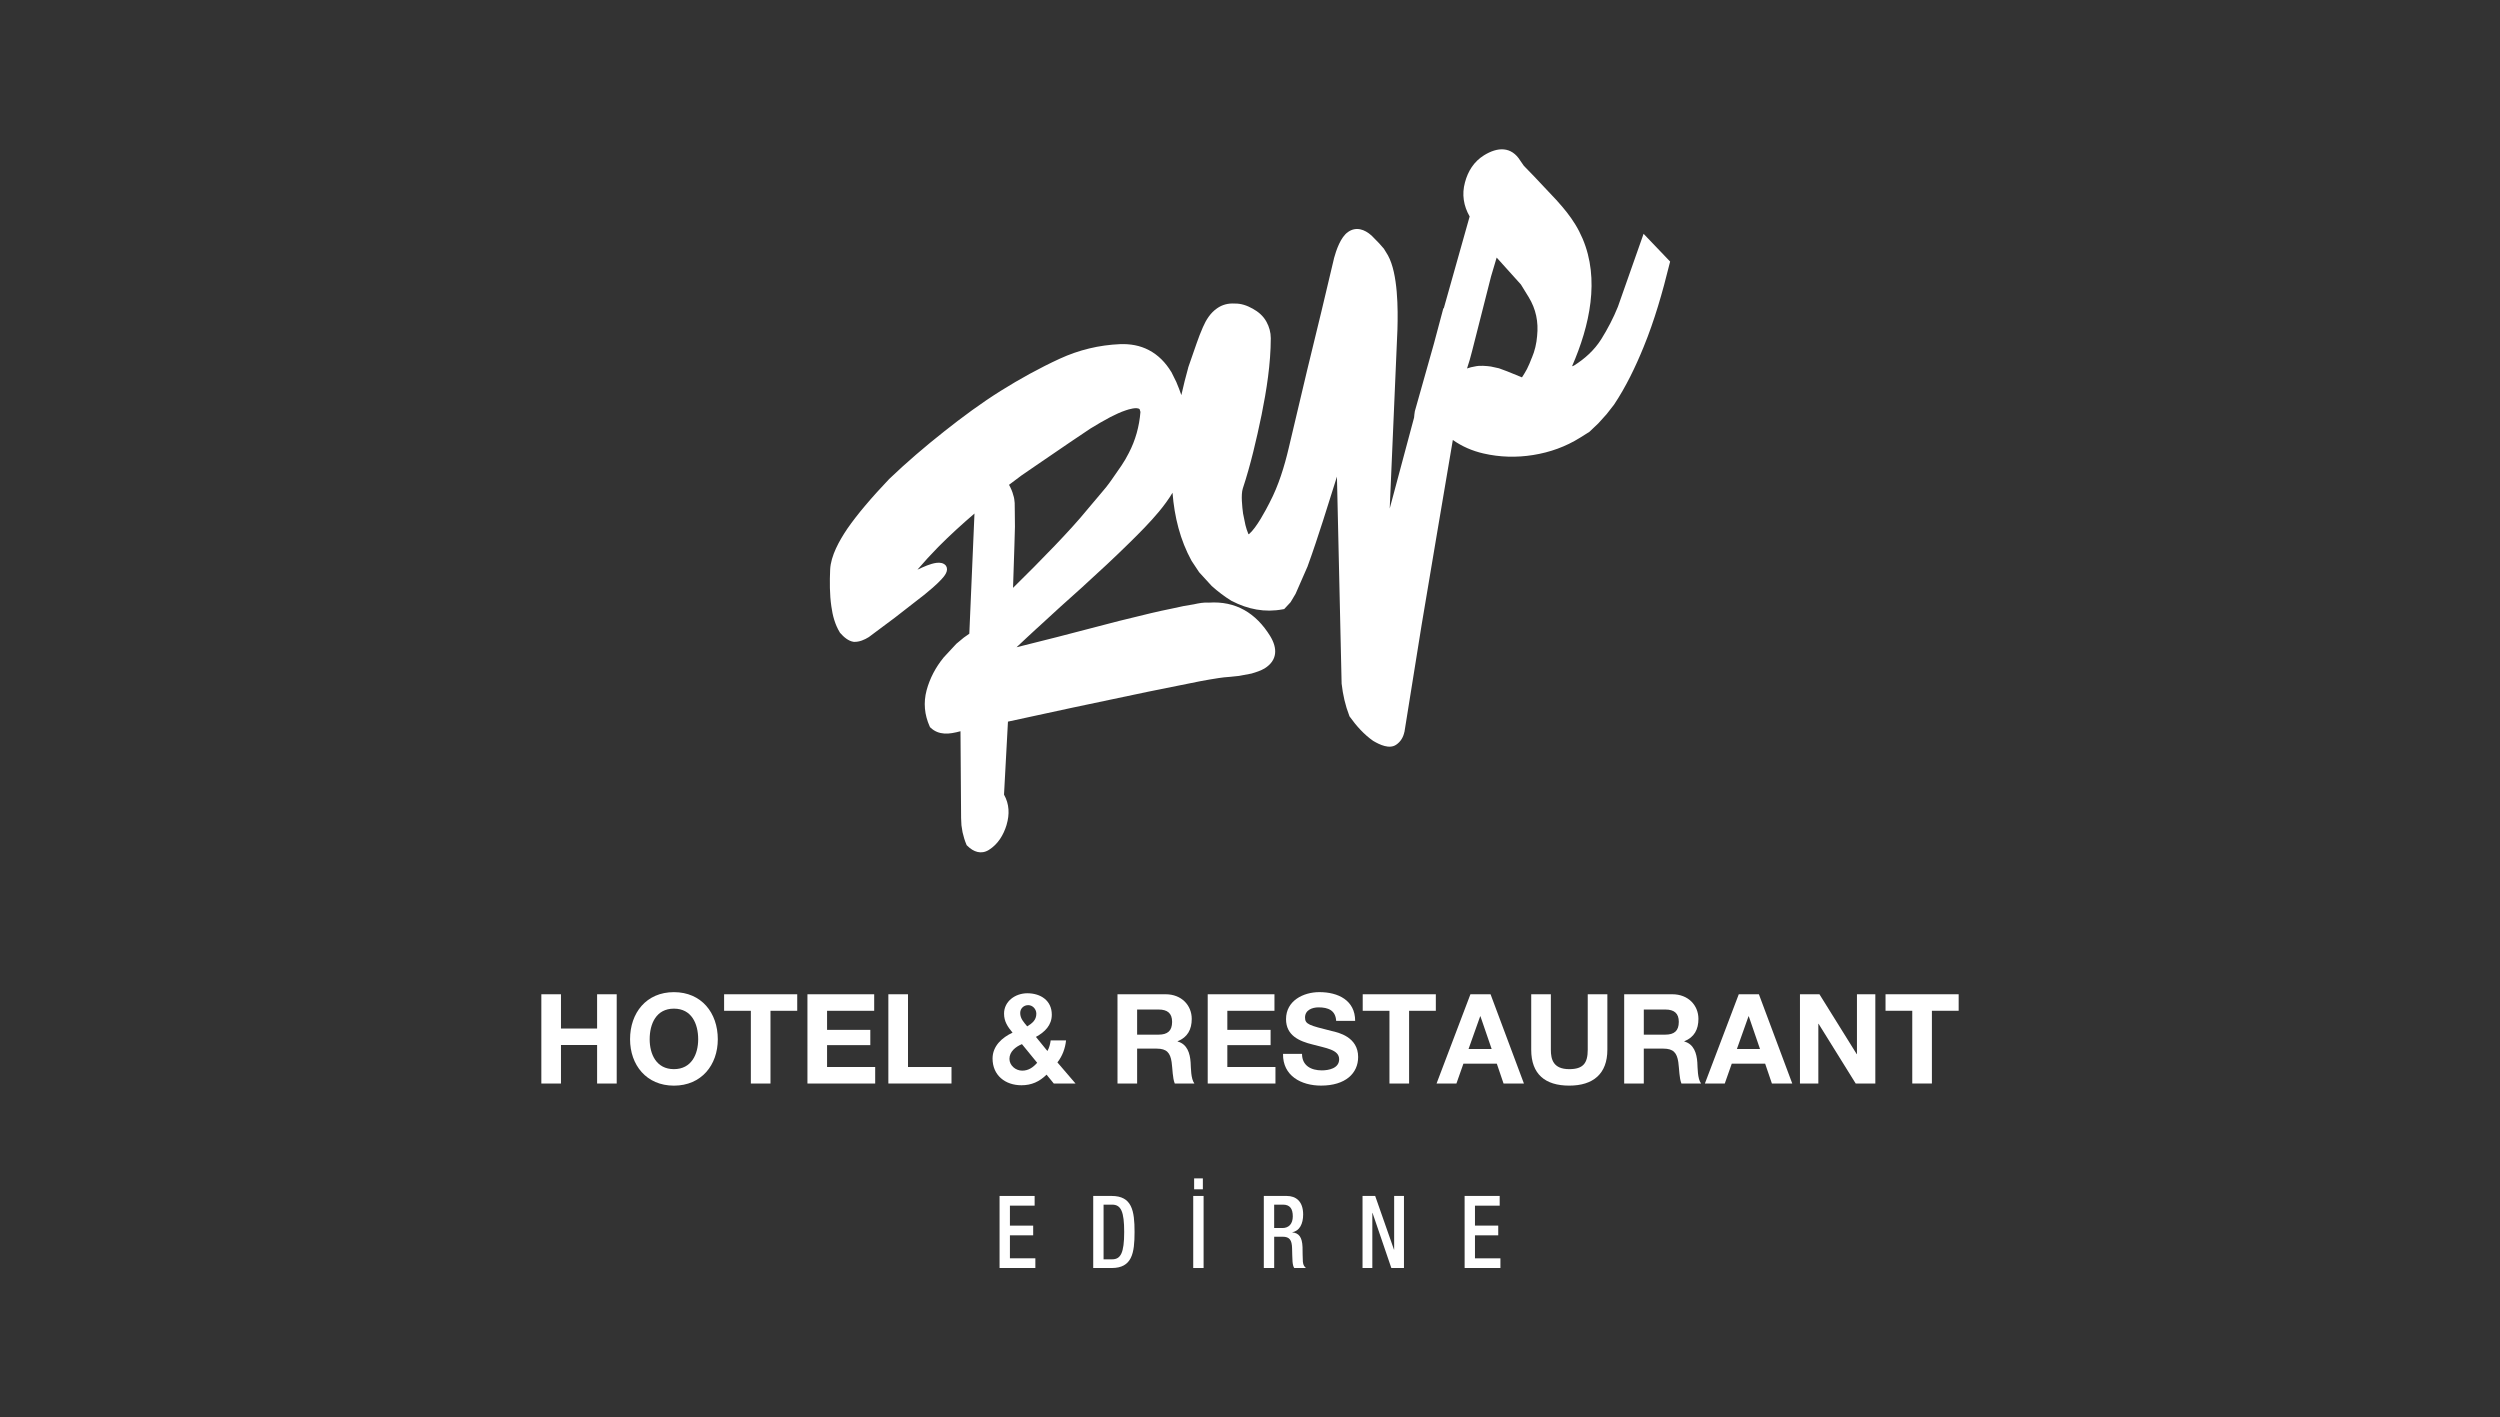 <?xml version="1.0" encoding="utf-8"?>
<!-- Generator: Adobe Illustrator 16.0.0, SVG Export Plug-In . SVG Version: 6.00 Build 0)  -->
<!DOCTYPE svg PUBLIC "-//W3C//DTD SVG 1.1//EN" "http://www.w3.org/Graphics/SVG/1.1/DTD/svg11.dtd">
<svg version="1.1" id="Layer_1" xmlns="http://www.w3.org/2000/svg" xmlns:xlink="http://www.w3.org/1999/xlink" x="0px" y="0px"
	 width="250px" height="141.732px" viewBox="0 0 250 141.732" enable-background="new 0 0 250 141.732" xml:space="preserve">
<rect x="0" y="0" width="250" height="141.732" fill="#333333" stroke="none"/>
<g>
	<path fill="#FFFFFF" d="M141.409,41.752c0.017-0.204,0.035-0.406,0.07-0.589l0.003-0.032l1.907-6.756l0.951-3.566l0.032,0.041
		l2.593-9.203c-0.606-1.055-0.798-2.208-0.469-3.404c0.298-1.131,0.898-2.083,1.896-2.708c1.348-0.839,2.741-0.931,3.651,0.551
		l0.341,0.493l1.031,1.063l2.322,2.465v0.008c0.651,0.718,1.277,1.487,1.784,2.317c0.281,0.449,0.519,0.926,0.733,1.419
		c0.868,2.028,1.055,4.21,0.793,6.392c-0.259,2.178-0.956,4.348-1.843,6.386c0.062-0.026,0.123-0.043,0.185-0.067
		c1.085-0.682,2.039-1.539,2.729-2.63c0.646-1.036,1.214-2.119,1.671-3.254l2.569-7.299l2.655,2.778l-0.066,0.252
		c-0.686,2.79-1.495,5.634-2.589,8.297c-0.807,1.981-1.767,3.978-2.954,5.758l-0.011,0.015l-0.73,0.935l-0.827,0.917l-0.895,0.851
		l-0.927,0.583c-1.447,0.906-3.022,1.468-4.698,1.736c-1.664,0.268-3.342,0.221-4.972-0.155c-1.121-0.258-2.152-0.705-3.061-1.351
		l-1.606,9.482l-1.514,9.006l-1.717,10.703l-0.007,0.008c-0.111,0.53-0.375,0.977-0.818,1.276c-0.676,0.473-1.661-0.004-2.275-0.365
		l-0.018-0.01l-0.018-0.011c-0.913-0.638-1.685-1.505-2.333-2.413l-0.035-0.049l-0.017-0.056c-0.395-1.021-0.638-2.091-0.76-3.183
		l-0.003-0.015l-0.468-20.706c-0.456,1.465-0.918,2.935-1.388,4.396c-0.491,1.517-0.984,3.034-1.534,4.536v0.013l-1.213,2.771
		l-0.502,0.842l-0.637,0.685l-0.152,0.027c-1.779,0.337-3.485-0.002-5.081-0.832l-0.014-0.006l-0.017-0.006
		c-0.696-0.426-1.362-0.932-1.97-1.479l-0.017-0.015l-1.255-1.372l-0.749-1.129l-0.01-0.016c-1.139-2.069-1.715-4.394-1.903-6.804
		c-0.398,0.664-0.858,1.288-1.357,1.889c-0.906,1.087-1.931,2.119-2.944,3.113c-1.491,1.47-3.032,2.899-4.587,4.31v0.006
		c-1.562,1.389-3.111,2.792-4.643,4.213h-0.005c-0.683,0.635-1.376,1.264-2.062,1.92l4.044-1.017l6.182-1.608
		c1.072-0.268,2.15-0.534,3.222-0.786c0.695-0.161,1.392-0.32,2.094-0.458l1.164-0.251l1.028-0.175
		c0.46-0.103,1.014-0.209,1.484-0.167c2.707-0.187,4.735,1.05,6.151,3.352c0.739,1.217,0.731,2.411-0.556,3.222
		c-0.381,0.228-0.871,0.389-1.296,0.51l-0.017,0.007l-1.254,0.236l-0.94,0.098h-0.014c-0.353,0.012-0.725,0.07-1.078,0.117
		c-0.608,0.093-1.216,0.196-1.828,0.312l-5.22,1.052l-7.576,1.597l-6.448,1.396l-0.394,7.3c0.534,0.944,0.568,1.975,0.258,3.013
		v0.014c-0.313,1.016-0.858,1.93-1.776,2.504c-0.771,0.477-1.542,0.195-2.146-0.41l-0.07-0.065l-0.034-0.082
		c-0.163-0.382-0.282-0.799-0.376-1.206l-0.004-0.02l-0.109-0.68l-0.034-0.72l-0.061-8.688c-0.54,0.147-1.153,0.274-1.621,0.231
		c-0.512-0.034-0.981-0.216-1.351-0.572l-0.072-0.061l-0.038-0.081c-0.521-1.164-0.636-2.375-0.308-3.611l0,0
		c0.327-1.207,0.903-2.294,1.689-3.26l0.009-0.014l1.279-1.379l0.735-0.61l0.56-0.394l0.516-12.02
		c-1.248,1.072-2.465,2.178-3.624,3.346c-0.717,0.729-1.41,1.489-2.081,2.27c0.324-0.156,0.645-0.297,0.965-0.424
		c0.525-0.195,1.417-0.501,1.865,0l0.017,0.031l0.022,0.034c0.285,0.472-0.171,1.007-0.473,1.332
		c-0.524,0.558-1.173,1.103-1.769,1.587h-0.008l-2.876,2.238l-2.583,1.927l-0.017,0.014c-0.434,0.271-0.946,0.493-1.462,0.479
		h-0.021h-0.022c-0.539-0.07-1.013-0.491-1.356-0.884l-0.03-0.028l-0.014-0.034c-0.481-0.777-0.722-1.698-0.844-2.594
		c-0.177-1.203-0.172-2.479-0.121-3.687c0.062-1.389,0.933-2.919,1.69-4.045v-0.004l0,0c0.56-0.808,1.165-1.578,1.795-2.324
		c0.772-0.92,1.585-1.806,2.407-2.674l0.006-0.011l0.006-0.002c1.752-1.676,3.599-3.253,5.5-4.756
		c1.811-1.434,3.699-2.834,5.66-4.062c1.9-1.187,3.869-2.277,5.902-3.213c1.913-0.878,3.926-1.365,6.032-1.454
		c1-0.036,1.975,0.125,2.864,0.591c0.95,0.492,1.683,1.258,2.238,2.169l0.018,0.018l0.516,1.042l0.003,0.018
		c0.175,0.412,0.341,0.83,0.482,1.261c0.208-0.942,0.439-1.857,0.688-2.744l0.001-0.012v-0.014c0.276-0.804,0.553-1.615,0.842-2.421
		c0.189-0.534,0.39-1.081,0.624-1.601c0.311-0.727,0.757-1.437,1.418-1.889c0.517-0.366,1.116-0.517,1.743-0.476
		c0.634-0.022,1.262,0.195,1.81,0.507h0.005c0.566,0.313,1.067,0.735,1.381,1.316c0.278,0.503,0.432,1.062,0.432,1.64
		c-0.004,2.551-0.419,5.19-0.924,7.692v-0.004c-0.511,2.459-1.09,4.972-1.876,7.35c-0.197,0.62-0.056,1.856,0.029,2.499l0.236,1.149
		c0.074,0.287,0.171,0.612,0.298,0.906h0.062c0.751-0.64,1.667-2.382,2.065-3.161v-0.005c0.885-1.679,1.476-3.616,1.909-5.461
		l1.831-7.736l1.439-5.926l1.249-5.265v-0.017c0.23-0.832,0.664-2.127,1.408-2.641c0.808-0.567,1.656-0.261,2.332,0.341l0.015,0.011
		l0.756,0.772l0.483,0.549l0.406,0.666l0.006,0.011c1.004,1.833,1.004,5.372,0.942,7.417v0.001l-0.771,17.886L141.409,41.752
		L141.409,41.752z M101.303,58.786c1.419-1.392,2.82-2.803,4.188-4.232c1.139-1.193,2.281-2.421,3.323-3.698l0.004-0.006l1.258-1.49
		c0.178-0.208,0.357-0.42,0.528-0.632c0.202-0.248,0.391-0.513,0.573-0.772l0.967-1.396c0.272-0.402,0.515-0.816,0.732-1.25l0,0
		c0.674-1.288,1.052-2.668,1.168-4.116l-0.074-0.259c-0.005-0.003-0.005-0.013-0.01-0.013c-0.252-0.249-1.114,0.017-1.379,0.11
		c-0.532,0.175-1.042,0.42-1.536,0.67c-0.678,0.359-1.344,0.749-2.002,1.152l-2.017,1.356l-3.37,2.301l-1.493,1.024l-1.261,0.946
		c0.183,0.329,0.345,0.693,0.429,1.047c0.088,0.239,0.118,0.519,0.137,0.773v0.012l0.012,0.947l0.014,1.403l-0.054,1.922
		L101.303,58.786L101.303,58.786z M152.092,28.452l-2.426-2.696l-0.562,1.892l-0.981,3.863l-0.913,3.591
		c-0.137,0.579-0.319,1.165-0.507,1.745c0.263-0.097,0.521-0.16,0.784-0.2c0.484-0.117,1.138-0.057,1.617,0.007l0.021,0.007
		l0.771,0.168l0.818,0.303l1.484,0.604c0.098-0.151,0.186-0.295,0.275-0.439c0.061-0.114,0.145-0.238,0.197-0.348l0.008-0.017
		l0.007-0.003c0.183-0.354,0.343-0.754,0.49-1.135l0.007-0.003l0.004-0.011c0.293-0.689,0.465-1.425,0.525-2.173v-0.009v-0.002
		c0.149-1.396-0.112-2.693-0.85-3.893L152.092,28.452L152.092,28.452z"/>
	<g>
		<g>
			<path fill="#FFFFFF" d="M54.134,99.426h1.963v3.426h3.613v-3.426h1.961v8.926H59.71v-3.851h-3.613v3.851h-1.963V99.426z"/>
			<path fill="#FFFFFF" d="M67.392,99.215c2.749,0,4.388,2.063,4.388,4.711c0,2.577-1.639,4.639-4.388,4.639
				c-2.75,0-4.386-2.062-4.386-4.639C63.005,101.277,64.641,99.215,67.392,99.215z M67.392,106.914c1.763,0,2.426-1.5,2.426-2.989
				c0-1.561-0.663-3.061-2.426-3.061c-1.762,0-2.425,1.5-2.425,3.061C64.967,105.414,65.629,106.914,67.392,106.914z"/>
			<path fill="#FFFFFF" d="M75.085,101.077H72.41v-1.651h7.312v1.651h-2.674v7.274h-1.963V101.077z"/>
			<path fill="#FFFFFF" d="M80.743,99.426h6.676v1.651h-4.713v1.91h4.325v1.527h-4.325v2.186h4.812v1.651h-6.774V99.426z"/>
			<path fill="#FFFFFF" d="M88.839,99.426H90.8v7.275h4.35v1.65h-6.314v-8.926H88.839z"/>
			<path fill="#FFFFFF" d="M104.656,107.465c-0.712,0.7-1.499,1.061-2.513,1.061c-1.612,0-2.887-0.987-2.887-2.673
				c0-1.25,0.95-2.102,2-2.587c-0.488-0.588-0.851-1.114-0.851-1.901c0-1.237,1.125-2.038,2.326-2.038
				c1.349,0,2.449,0.738,2.449,2.139c0,1.05-0.688,1.737-1.587,2.225l1.149,1.413c0.189-0.338,0.277-0.7,0.327-1.062h1.537
				c-0.087,0.8-0.363,1.562-0.864,2.198l1.812,2.114h-2.174L104.656,107.465z M102.194,104.413c-0.637,0.264-1.25,0.751-1.25,1.475
				c0,0.651,0.613,1.177,1.274,1.177c0.639,0,1.088-0.327,1.5-0.787L102.194,104.413z M102.819,100.514
				c-0.437,0-0.799,0.324-0.799,0.786c0,0.562,0.361,0.924,0.701,1.337c0.499-0.312,0.912-0.624,0.912-1.273
				C103.631,100.901,103.257,100.514,102.819,100.514z"/>
			<path fill="#FFFFFF" d="M111.749,99.426h4.813c1.601,0,2.612,1.114,2.612,2.463c0,1.05-0.412,1.838-1.412,2.236v0.025
				c0.963,0.263,1.237,1.175,1.3,2.088c0.038,0.562,0.013,1.625,0.375,2.113h-1.961c-0.226-0.563-0.212-1.427-0.313-2.138
				c-0.137-0.938-0.499-1.35-1.487-1.35h-1.963v3.487h-1.962L111.749,99.426L111.749,99.426z M113.712,103.465h2.149
				c0.887,0,1.35-0.376,1.35-1.276c0-0.862-0.464-1.236-1.35-1.236h-2.149V103.465z"/>
			<path fill="#FFFFFF" d="M120.77,99.426h6.676v1.651h-4.713v1.91h4.326v1.527h-4.326v2.186h4.812v1.651h-6.774V99.426z"/>
			<path fill="#FFFFFF" d="M130.202,105.389c0,1.188,0.925,1.649,1.977,1.649c0.687,0,1.736-0.2,1.736-1.112
				c0-0.976-1.35-1.113-2.649-1.475c-1.326-0.326-2.663-0.889-2.663-2.537c0-1.838,1.725-2.701,3.337-2.701
				c1.863,0,3.575,0.812,3.575,2.874h-1.899c-0.062-1.063-0.813-1.35-1.762-1.35c-0.625,0-1.351,0.263-1.351,1.014
				c0,0.688,0.424,0.785,2.663,1.349c0.662,0.149,2.648,0.588,2.648,2.601c0,1.637-1.274,2.86-3.711,2.86
				c-1.976,0-3.837-0.975-3.8-3.173L130.202,105.389L130.202,105.389z"/>
			<path fill="#FFFFFF" d="M138.946,101.077h-2.675v-1.651h7.312v1.651h-2.674v7.274h-1.964L138.946,101.077L138.946,101.077z"/>
			<path fill="#FFFFFF" d="M147.043,99.426h2.012l3.337,8.926h-2.037l-0.675-1.988h-3.338l-0.7,1.988h-1.987L147.043,99.426z
				 M146.854,104.901h2.312l-1.123-3.276h-0.024L146.854,104.901z"/>
			<path fill="#FFFFFF" d="M160.736,104.977c0,2.41-1.424,3.585-3.812,3.585c-2.412,0-3.802-1.149-3.802-3.585v-5.552h1.964v5.552
				c0,0.974,0.249,1.938,1.838,1.938c1.397,0,1.85-0.6,1.85-1.938v-5.552h1.962V104.977L160.736,104.977z"/>
			<path fill="#FFFFFF" d="M162.419,99.426h4.813c1.6,0,2.611,1.114,2.611,2.463c0,1.05-0.41,1.838-1.412,2.236v0.025
				c0.963,0.263,1.236,1.175,1.301,2.088c0.037,0.562,0.011,1.625,0.374,2.113h-1.964c-0.224-0.563-0.21-1.427-0.311-2.138
				c-0.139-0.938-0.499-1.35-1.488-1.35h-1.964v3.487h-1.961V99.426L162.419,99.426z M164.38,103.465h2.15
				c0.889,0,1.35-0.376,1.35-1.276c0-0.862-0.462-1.236-1.35-1.236h-2.15V103.465z"/>
			<path fill="#FFFFFF" d="M173.877,99.426h2.012l3.337,8.926h-2.036l-0.676-1.988h-3.337l-0.7,1.988h-1.988L173.877,99.426z
				 M173.689,104.901h2.312l-1.125-3.276h-0.023L173.689,104.901z"/>
			<path fill="#FFFFFF" d="M179.996,99.426h1.949l3.727,5.988h0.023v-5.988h1.838v8.926h-1.963l-3.713-5.975h-0.023v5.975h-1.838
				V99.426L179.996,99.426z"/>
			<path fill="#FFFFFF" d="M191.228,101.077h-2.675v-1.651h7.313v1.651h-2.676v7.274h-1.963V101.077L191.228,101.077z"/>
		</g>
	</g>
	<g>
		<path fill="#FFFFFF" d="M99.957,119.595h3.506v0.969h-2.471v1.999h2.326v0.969h-2.326v2.299h2.544v0.969h-3.58V119.595z"/>
		<path fill="#FFFFFF" d="M109.322,119.595h1.844c2.034,0,2.29,1.475,2.29,3.604s-0.254,3.603-2.29,3.603h-1.844V119.595z
			 M110.357,125.932h0.854c0.853,0,1.208-0.626,1.208-2.734c0-2.028-0.311-2.734-1.208-2.734h-0.854V125.932z"/>
		<path fill="#FFFFFF" d="M119.323,119.595h1.036v7.206h-1.036V119.595z M119.413,117.839h0.873v1.091h-0.873V117.839z"/>
		<path fill="#FFFFFF" d="M126.38,119.595h2.291c0.907,0,1.644,0.517,1.644,1.857c0,0.929-0.362,1.646-1.08,1.766v0.02
			c0.653,0.07,0.979,0.465,1.018,1.473c0.008,0.474,0.008,1.029,0.034,1.463c0.027,0.353,0.174,0.514,0.309,0.626h-1.171
			c-0.1-0.134-0.144-0.354-0.172-0.636c-0.018-0.211-0.028-0.435-0.028-0.647c0-0.21-0.009-0.453-0.018-0.715
			c-0.024-0.786-0.243-1.131-0.944-1.131h-0.845v3.128h-1.037V119.595L126.38,119.595z M128.24,122.804
			c0.663,0,1.039-0.444,1.039-1.169c0-0.769-0.292-1.171-0.983-1.171h-0.88v2.338h0.824V122.804z"/>
		<path fill="#FFFFFF" d="M136.253,119.595h1.265l1.88,5.369h0.017v-5.369h0.981v7.206h-1.263l-1.88-5.51h-0.02v5.51h-0.98V119.595z
			"/>
		<path fill="#FFFFFF" d="M146.461,119.595h3.508v0.969h-2.472v1.999h2.327v0.969h-2.327v2.299h2.545v0.969h-3.579L146.461,119.595
			L146.461,119.595z"/>
	</g>
</g>
</svg>
